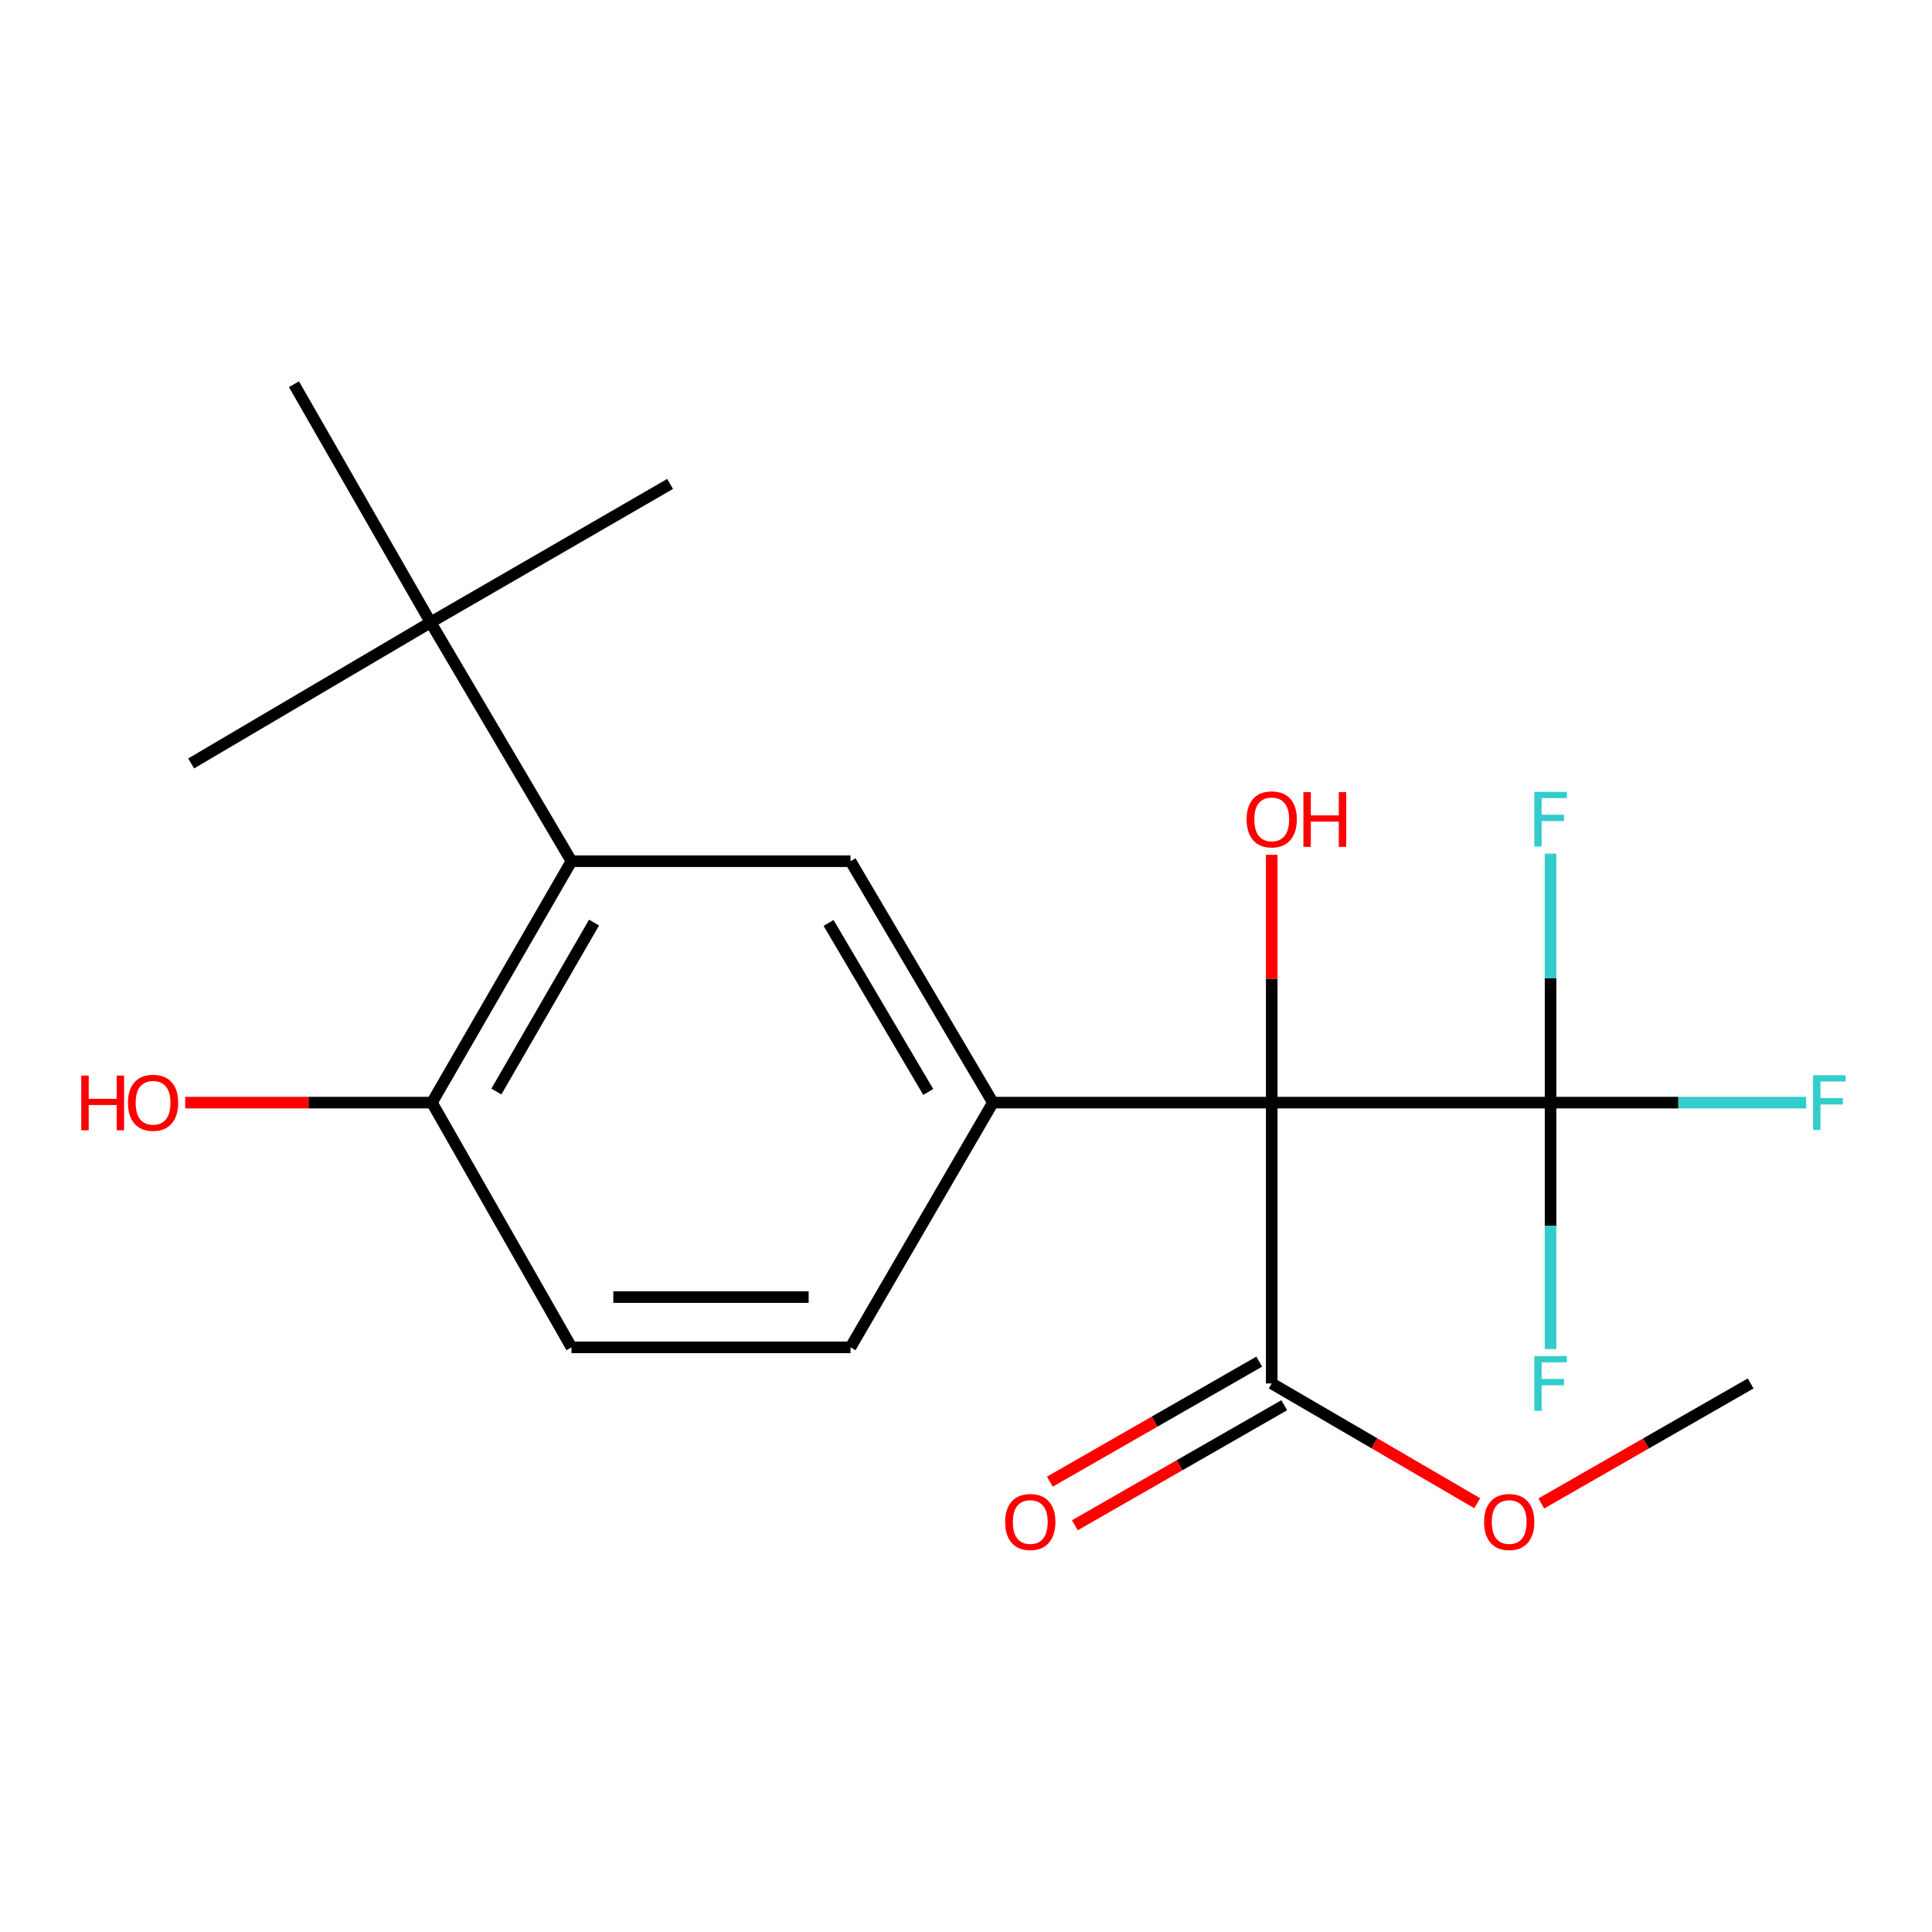 <?xml version='1.0' encoding='iso-8859-1'?>
<svg version='1.1' baseProfile='full'
              xmlns='http://www.w3.org/2000/svg'
                      xmlns:rdkit='http://www.rdkit.org/xml'
                      xmlns:xlink='http://www.w3.org/1999/xlink'
                  xml:space='preserve'
width='1000px' height='1000px' viewBox='0 0 1000 1000'>
<!-- END OF HEADER -->
<rect style='opacity:1.0;fill:#FFFFFF;stroke:none' width='1000' height='1000' x='0' y='0'> </rect>
<path class='bond-0' d='M 658.241,570.715 L 802.566,570.715' style='fill:none;fill-rule:evenodd;stroke:#000000;stroke-width:6px;stroke-linecap:butt;stroke-linejoin:miter;stroke-opacity:1' />
<path class='bond-1' d='M 658.241,570.715 L 513.915,570.715' style='fill:none;fill-rule:evenodd;stroke:#000000;stroke-width:6px;stroke-linecap:butt;stroke-linejoin:miter;stroke-opacity:1' />
<path class='bond-4' d='M 658.241,570.715 L 658.241,716.067' style='fill:none;fill-rule:evenodd;stroke:#000000;stroke-width:6px;stroke-linecap:butt;stroke-linejoin:miter;stroke-opacity:1' />
<path class='bond-12' d='M 658.241,570.715 L 658.241,506.581' style='fill:none;fill-rule:evenodd;stroke:#000000;stroke-width:6px;stroke-linecap:butt;stroke-linejoin:miter;stroke-opacity:1' />
<path class='bond-12' d='M 658.241,506.581 L 658.241,442.447' style='fill:none;fill-rule:evenodd;stroke:#FF0000;stroke-width:6px;stroke-linecap:butt;stroke-linejoin:miter;stroke-opacity:1' />
<path class='bond-9' d='M 802.566,570.715 L 802.566,506.281' style='fill:none;fill-rule:evenodd;stroke:#000000;stroke-width:6px;stroke-linecap:butt;stroke-linejoin:miter;stroke-opacity:1' />
<path class='bond-9' d='M 802.566,506.281 L 802.566,441.847' style='fill:none;fill-rule:evenodd;stroke:#33CCCC;stroke-width:6px;stroke-linecap:butt;stroke-linejoin:miter;stroke-opacity:1' />
<path class='bond-10' d='M 802.566,570.715 L 802.566,634.494' style='fill:none;fill-rule:evenodd;stroke:#000000;stroke-width:6px;stroke-linecap:butt;stroke-linejoin:miter;stroke-opacity:1' />
<path class='bond-10' d='M 802.566,634.494 L 802.566,698.273' style='fill:none;fill-rule:evenodd;stroke:#33CCCC;stroke-width:6px;stroke-linecap:butt;stroke-linejoin:miter;stroke-opacity:1' />
<path class='bond-11' d='M 802.566,570.715 L 868.715,570.715' style='fill:none;fill-rule:evenodd;stroke:#000000;stroke-width:6px;stroke-linecap:butt;stroke-linejoin:miter;stroke-opacity:1' />
<path class='bond-11' d='M 868.715,570.715 L 934.863,570.715' style='fill:none;fill-rule:evenodd;stroke:#33CCCC;stroke-width:6px;stroke-linecap:butt;stroke-linejoin:miter;stroke-opacity:1' />
<path class='bond-2' d='M 513.915,570.715 L 440.22,445.756' style='fill:none;fill-rule:evenodd;stroke:#000000;stroke-width:6px;stroke-linecap:butt;stroke-linejoin:miter;stroke-opacity:1' />
<path class='bond-2' d='M 480.453,565.187 L 428.866,477.716' style='fill:none;fill-rule:evenodd;stroke:#000000;stroke-width:6px;stroke-linecap:butt;stroke-linejoin:miter;stroke-opacity:1' />
<path class='bond-7' d='M 513.915,570.715 L 440.22,697.379' style='fill:none;fill-rule:evenodd;stroke:#000000;stroke-width:6px;stroke-linecap:butt;stroke-linejoin:miter;stroke-opacity:1' />
<path class='bond-3' d='M 440.22,445.756 L 295.794,445.756' style='fill:none;fill-rule:evenodd;stroke:#000000;stroke-width:6px;stroke-linecap:butt;stroke-linejoin:miter;stroke-opacity:1' />
<path class='bond-5' d='M 295.794,445.756 L 222.88,322.142' style='fill:none;fill-rule:evenodd;stroke:#000000;stroke-width:6px;stroke-linecap:butt;stroke-linejoin:miter;stroke-opacity:1' />
<path class='bond-20' d='M 295.794,445.756 L 223.559,570.715' style='fill:none;fill-rule:evenodd;stroke:#000000;stroke-width:6px;stroke-linecap:butt;stroke-linejoin:miter;stroke-opacity:1' />
<path class='bond-20' d='M 307.481,477.52 L 256.917,564.991' style='fill:none;fill-rule:evenodd;stroke:#000000;stroke-width:6px;stroke-linecap:butt;stroke-linejoin:miter;stroke-opacity:1' />
<path class='bond-8' d='M 651.772,704.782 L 597.586,735.845' style='fill:none;fill-rule:evenodd;stroke:#000000;stroke-width:6px;stroke-linecap:butt;stroke-linejoin:miter;stroke-opacity:1' />
<path class='bond-8' d='M 597.586,735.845 L 543.4,766.907' style='fill:none;fill-rule:evenodd;stroke:#FF0000;stroke-width:6px;stroke-linecap:butt;stroke-linejoin:miter;stroke-opacity:1' />
<path class='bond-8' d='M 664.71,727.351 L 610.524,758.414' style='fill:none;fill-rule:evenodd;stroke:#000000;stroke-width:6px;stroke-linecap:butt;stroke-linejoin:miter;stroke-opacity:1' />
<path class='bond-8' d='M 610.524,758.414 L 556.338,789.477' style='fill:none;fill-rule:evenodd;stroke:#FF0000;stroke-width:6px;stroke-linecap:butt;stroke-linejoin:miter;stroke-opacity:1' />
<path class='bond-14' d='M 658.241,716.067 L 711.423,747.063' style='fill:none;fill-rule:evenodd;stroke:#000000;stroke-width:6px;stroke-linecap:butt;stroke-linejoin:miter;stroke-opacity:1' />
<path class='bond-14' d='M 711.423,747.063 L 764.605,778.059' style='fill:none;fill-rule:evenodd;stroke:#FF0000;stroke-width:6px;stroke-linecap:butt;stroke-linejoin:miter;stroke-opacity:1' />
<path class='bond-16' d='M 222.88,322.142 L 98.933,395.157' style='fill:none;fill-rule:evenodd;stroke:#000000;stroke-width:6px;stroke-linecap:butt;stroke-linejoin:miter;stroke-opacity:1' />
<path class='bond-17' d='M 222.88,322.142 L 346.841,250.485' style='fill:none;fill-rule:evenodd;stroke:#000000;stroke-width:6px;stroke-linecap:butt;stroke-linejoin:miter;stroke-opacity:1' />
<path class='bond-18' d='M 222.88,322.142 L 152.148,198.874' style='fill:none;fill-rule:evenodd;stroke:#000000;stroke-width:6px;stroke-linecap:butt;stroke-linejoin:miter;stroke-opacity:1' />
<path class='bond-6' d='M 223.559,570.715 L 295.794,697.379' style='fill:none;fill-rule:evenodd;stroke:#000000;stroke-width:6px;stroke-linecap:butt;stroke-linejoin:miter;stroke-opacity:1' />
<path class='bond-15' d='M 223.559,570.715 L 159.7,570.715' style='fill:none;fill-rule:evenodd;stroke:#000000;stroke-width:6px;stroke-linecap:butt;stroke-linejoin:miter;stroke-opacity:1' />
<path class='bond-15' d='M 159.7,570.715 L 95.841,570.715' style='fill:none;fill-rule:evenodd;stroke:#FF0000;stroke-width:6px;stroke-linecap:butt;stroke-linejoin:miter;stroke-opacity:1' />
<path class='bond-13' d='M 440.22,697.379 L 295.794,697.379' style='fill:none;fill-rule:evenodd;stroke:#000000;stroke-width:6px;stroke-linecap:butt;stroke-linejoin:miter;stroke-opacity:1' />
<path class='bond-13' d='M 418.556,671.364 L 317.458,671.364' style='fill:none;fill-rule:evenodd;stroke:#000000;stroke-width:6px;stroke-linecap:butt;stroke-linejoin:miter;stroke-opacity:1' />
<path class='bond-19' d='M 797.763,778.192 L 851.949,747.129' style='fill:none;fill-rule:evenodd;stroke:#FF0000;stroke-width:6px;stroke-linecap:butt;stroke-linejoin:miter;stroke-opacity:1' />
<path class='bond-19' d='M 851.949,747.129 L 906.135,716.067' style='fill:none;fill-rule:evenodd;stroke:#000000;stroke-width:6px;stroke-linecap:butt;stroke-linejoin:miter;stroke-opacity:1' />
<path  class='atom-9' d='M 520.267 787.789
Q 520.267 780.989, 523.627 777.189
Q 526.987 773.389, 533.267 773.389
Q 539.547 773.389, 542.907 777.189
Q 546.267 780.989, 546.267 787.789
Q 546.267 794.669, 542.867 798.589
Q 539.467 802.469, 533.267 802.469
Q 527.027 802.469, 523.627 798.589
Q 520.267 794.709, 520.267 787.789
M 533.267 799.269
Q 537.587 799.269, 539.907 796.389
Q 542.267 793.469, 542.267 787.789
Q 542.267 782.229, 539.907 779.429
Q 537.587 776.589, 533.267 776.589
Q 528.947 776.589, 526.587 779.389
Q 524.267 782.189, 524.267 787.789
Q 524.267 793.509, 526.587 796.389
Q 528.947 799.269, 533.267 799.269
' fill='#FF0000'/>
<path  class='atom-10' d='M 794.146 409.859
L 810.986 409.859
L 810.986 413.099
L 797.946 413.099
L 797.946 421.699
L 809.546 421.699
L 809.546 424.979
L 797.946 424.979
L 797.946 438.179
L 794.146 438.179
L 794.146 409.859
' fill='#33CCCC'/>
<path  class='atom-11' d='M 794.146 701.907
L 810.986 701.907
L 810.986 705.147
L 797.946 705.147
L 797.946 713.747
L 809.546 713.747
L 809.546 717.027
L 797.946 717.027
L 797.946 730.227
L 794.146 730.227
L 794.146 701.907
' fill='#33CCCC'/>
<path  class='atom-12' d='M 938.472 556.555
L 955.312 556.555
L 955.312 559.795
L 942.272 559.795
L 942.272 568.395
L 953.872 568.395
L 953.872 571.675
L 942.272 571.675
L 942.272 584.875
L 938.472 584.875
L 938.472 556.555
' fill='#33CCCC'/>
<path  class='atom-13' d='M 645.241 424.099
Q 645.241 417.299, 648.601 413.499
Q 651.961 409.699, 658.241 409.699
Q 664.521 409.699, 667.881 413.499
Q 671.241 417.299, 671.241 424.099
Q 671.241 430.979, 667.841 434.899
Q 664.441 438.779, 658.241 438.779
Q 652.001 438.779, 648.601 434.899
Q 645.241 431.019, 645.241 424.099
M 658.241 435.579
Q 662.561 435.579, 664.881 432.699
Q 667.241 429.779, 667.241 424.099
Q 667.241 418.539, 664.881 415.739
Q 662.561 412.899, 658.241 412.899
Q 653.921 412.899, 651.561 415.699
Q 649.241 418.499, 649.241 424.099
Q 649.241 429.819, 651.561 432.699
Q 653.921 435.579, 658.241 435.579
' fill='#FF0000'/>
<path  class='atom-13' d='M 674.641 410.019
L 678.481 410.019
L 678.481 422.059
L 692.961 422.059
L 692.961 410.019
L 696.801 410.019
L 696.801 438.339
L 692.961 438.339
L 692.961 425.259
L 678.481 425.259
L 678.481 438.339
L 674.641 438.339
L 674.641 410.019
' fill='#FF0000'/>
<path  class='atom-15' d='M 768.162 787.789
Q 768.162 780.989, 771.522 777.189
Q 774.882 773.389, 781.162 773.389
Q 787.442 773.389, 790.802 777.189
Q 794.162 780.989, 794.162 787.789
Q 794.162 794.669, 790.762 798.589
Q 787.362 802.469, 781.162 802.469
Q 774.922 802.469, 771.522 798.589
Q 768.162 794.709, 768.162 787.789
M 781.162 799.269
Q 785.482 799.269, 787.802 796.389
Q 790.162 793.469, 790.162 787.789
Q 790.162 782.229, 787.802 779.429
Q 785.482 776.589, 781.162 776.589
Q 776.842 776.589, 774.482 779.389
Q 772.162 782.189, 772.162 787.789
Q 772.162 793.509, 774.482 796.389
Q 776.842 799.269, 781.162 799.269
' fill='#FF0000'/>
<path  class='atom-16' d='M 42.073 556.715
L 45.913 556.715
L 45.913 568.755
L 60.393 568.755
L 60.393 556.715
L 64.233 556.715
L 64.233 585.035
L 60.393 585.035
L 60.393 571.955
L 45.913 571.955
L 45.913 585.035
L 42.073 585.035
L 42.073 556.715
' fill='#FF0000'/>
<path  class='atom-16' d='M 66.233 570.795
Q 66.233 563.995, 69.593 560.195
Q 72.953 556.395, 79.233 556.395
Q 85.513 556.395, 88.873 560.195
Q 92.233 563.995, 92.233 570.795
Q 92.233 577.675, 88.833 581.595
Q 85.433 585.475, 79.233 585.475
Q 72.993 585.475, 69.593 581.595
Q 66.233 577.715, 66.233 570.795
M 79.233 582.275
Q 83.553 582.275, 85.873 579.395
Q 88.233 576.475, 88.233 570.795
Q 88.233 565.235, 85.873 562.435
Q 83.553 559.595, 79.233 559.595
Q 74.913 559.595, 72.553 562.395
Q 70.233 565.195, 70.233 570.795
Q 70.233 576.515, 72.553 579.395
Q 74.913 582.275, 79.233 582.275
' fill='#FF0000'/>
</svg>
